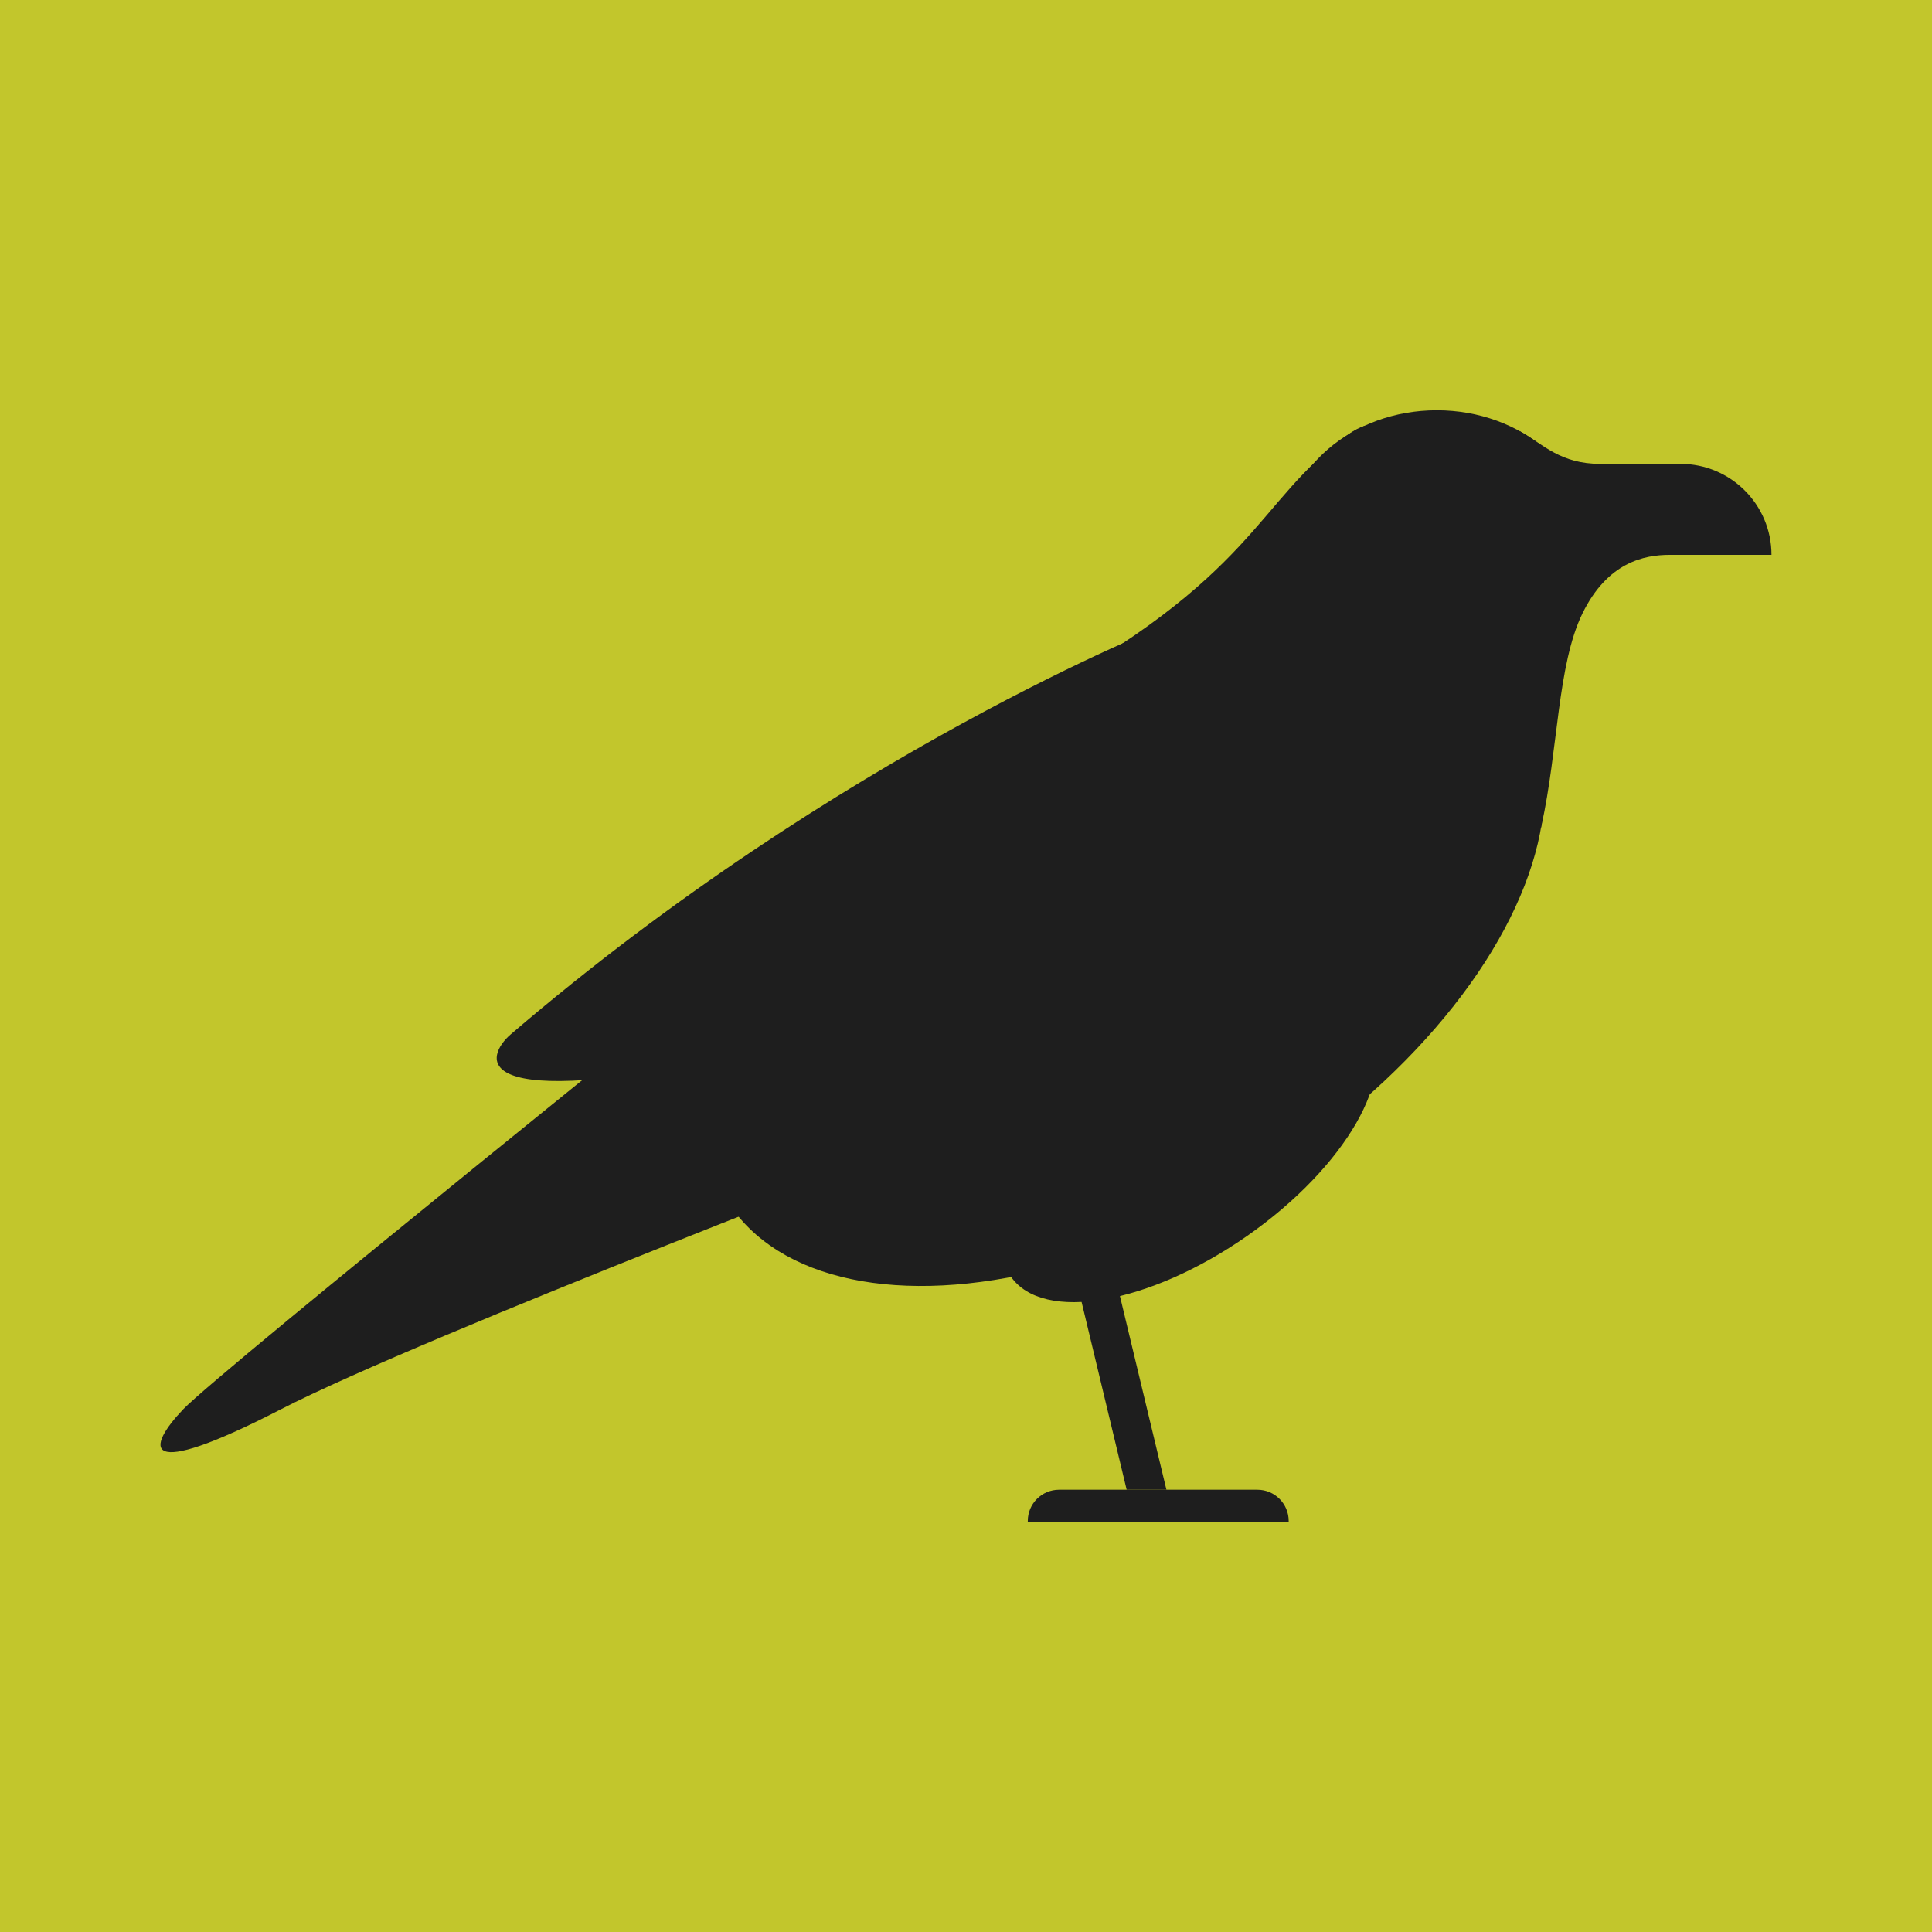 <?xml version="1.0" encoding="UTF-8"?>
<svg id="Layer_2" data-name="Layer 2" xmlns="http://www.w3.org/2000/svg" viewBox="0 0 500 500">
  <defs>
    <style>
      .cls-1 {
        fill: #c2c62c;
      }

      .cls-2 {
        fill: #1e1e1e;
      }
    </style>
  </defs>
  <g id="Layer_3" data-name="Layer 3">
    <g>
      <rect class="cls-1" width="500" height="500"/>
      <g>
        <ellipse class="cls-2" cx="290.82" cy="245.79" rx="121.49" ry="68.4" transform="translate(-86.43 194.09) rotate(-32.4)"/>
        <ellipse class="cls-2" cx="371.85" cy="140.47" rx="39.8" ry="34.29"/>
        <path class="cls-2" d="M398.54,120.05h36.37c13,0,23.55,10.55,23.55,23.55h-59.93v-23.55h0Z"/>
        <path class="cls-2" d="M398.93,213.69c4.34-19.66,4.11-41.65,10.6-54.92s15.99-15.17,22.58-15.17,7.38-8.16,7.38-8.16h-39.71s-34.52,18.34-34.52,21.69,13.19,48.41,13.19,48.41l20.4,8.62"/>
        <path class="cls-2" d="M265.73,181.19c60.06-32.11,58.91-51.26,83.19-68.74,24.28-17.48,25.06,56.42,25.06,56.42l-95.25,44.61-12.99-32.28Z"/>
        <path class="cls-2" d="M301.87,161.63s-84.44,32.98-169.71,106.07c-6.26,5.37-13.19,21.02,61.49,5.14,74.68-15.88,108.22-111.22,108.22-111.22Z"/>
        <path class="cls-2" d="M192.52,245.79s-135.73,109.11-145.12,118.95c-9.39,9.84-11.63,19.01,25.27,0,36.89-19.01,171.95-70.66,171.95-70.66l-52.1-48.29Z"/>
        <ellipse class="cls-2" cx="307.7" cy="298.19" rx="56.23" ry="26.39" transform="translate(-115.36 230.26) rotate(-34.98)"/>
        <polygon class="cls-2" points="301.87 385.54 291.58 385.54 278.16 329.64 288.45 329.64 301.87 385.54"/>
        <path class="cls-2" d="M274.08,385.54h51.34c4.47,0,8.09,3.63,8.09,8.09v.18h-67.52v-.18c0-4.47,3.63-8.09,8.09-8.09Z"/>
        <path class="cls-2" d="M393.29,111.58c6.33,3.58,10.58,8.47,20.87,8.47s-13.64,11.44-13.64,11.44l-7.23-19.91Z"/>
      </g>
    </g>
  </g>
</svg>